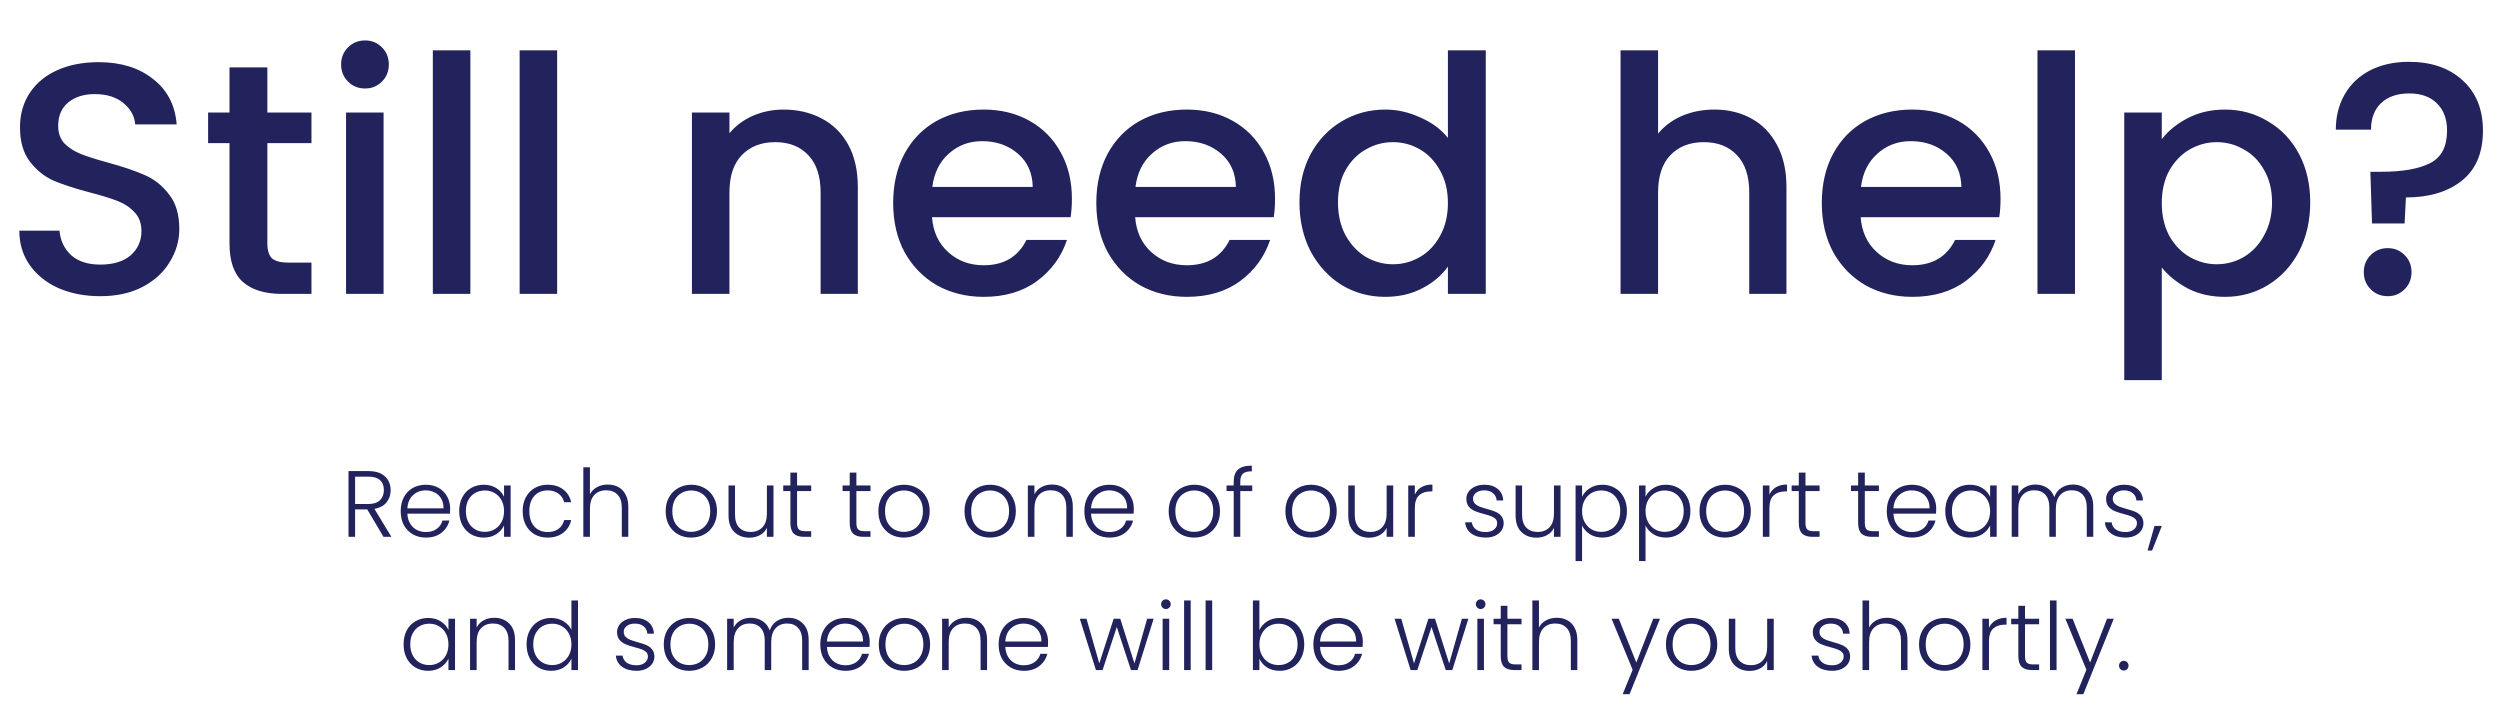 <svg width="638" height="180" viewBox="0 0 638 180" fill="none" xmlns="http://www.w3.org/2000/svg">
<path d="M25.599 75.588C21.678 75.588 18.151 74.916 15.014 73.572C11.879 72.172 9.415 70.212 7.622 67.692C5.83 65.172 4.934 62.232 4.934 58.872H15.182C15.406 61.392 16.387 63.464 18.122 65.088C19.915 66.712 22.407 67.524 25.599 67.524C28.902 67.524 31.479 66.74 33.327 65.172C35.175 63.548 36.099 61.476 36.099 58.956C36.099 56.996 35.511 55.4 34.334 54.168C33.215 52.936 31.787 51.984 30.05 51.312C28.37 50.64 26.018 49.912 22.994 49.128C19.186 48.12 16.078 47.112 13.671 46.104C11.319 45.04 9.303 43.416 7.622 41.232C5.942 39.048 5.103 36.136 5.103 32.496C5.103 29.136 5.942 26.196 7.622 23.676C9.303 21.156 11.655 19.224 14.678 17.88C17.703 16.536 21.203 15.864 25.178 15.864C30.834 15.864 35.455 17.292 39.038 20.148C42.678 22.948 44.694 26.812 45.087 31.74H34.502C34.334 29.612 33.327 27.792 31.479 26.28C29.631 24.768 27.195 24.012 24.171 24.012C21.427 24.012 19.186 24.712 17.451 26.112C15.714 27.512 14.847 29.528 14.847 32.16C14.847 33.952 15.379 35.436 16.442 36.612C17.562 37.732 18.962 38.628 20.642 39.3C22.323 39.972 24.619 40.7 27.53 41.484C31.395 42.548 34.531 43.612 36.938 44.676C39.403 45.74 41.474 47.392 43.154 49.632C44.891 51.816 45.758 54.756 45.758 58.452C45.758 61.42 44.947 64.22 43.322 66.852C41.755 69.484 39.431 71.612 36.35 73.236C33.327 74.804 29.742 75.588 25.599 75.588ZM68.23 36.528V62.148C68.23 63.884 68.622 65.144 69.406 65.928C70.246 66.656 71.646 67.02 73.606 67.02H79.486V75H71.926C67.614 75 64.31 73.992 62.014 71.976C59.718 69.96 58.57 66.684 58.57 62.148V36.528H53.11V28.716H58.57V17.208H68.23V28.716H79.486V36.528H68.23ZM93.184 22.584C91.448 22.584 89.992 21.996 88.816 20.82C87.64 19.644 87.052 18.188 87.052 16.452C87.052 14.716 87.64 13.26 88.816 12.084C89.992 10.908 91.448 10.32 93.184 10.32C94.864 10.32 96.292 10.908 97.468 12.084C98.644 13.26 99.232 14.716 99.232 16.452C99.232 18.188 98.644 19.644 97.468 20.82C96.292 21.996 94.864 22.584 93.184 22.584ZM97.888 28.716V75H88.312V28.716H97.888ZM120.036 12.84V75H110.46V12.84H120.036ZM142.185 12.84V75H132.609V12.84H142.185ZM199.929 27.96C203.569 27.96 206.817 28.716 209.673 30.228C212.585 31.74 214.853 33.98 216.477 36.948C218.101 39.916 218.913 43.5 218.913 47.7V75H209.421V49.128C209.421 44.984 208.385 41.82 206.313 39.636C204.241 37.396 201.413 36.276 197.829 36.276C194.245 36.276 191.389 37.396 189.261 39.636C187.189 41.82 186.153 44.984 186.153 49.128V75H176.577V28.716H186.153V34.008C187.721 32.104 189.709 30.62 192.117 29.556C194.581 28.492 197.185 27.96 199.929 27.96ZM273.548 50.724C273.548 52.46 273.436 54.028 273.212 55.428H237.848C238.128 59.124 239.5 62.092 241.964 64.332C244.428 66.572 247.452 67.692 251.036 67.692C256.188 67.692 259.828 65.536 261.956 61.224H272.288C270.888 65.48 268.34 68.98 264.644 71.724C261.004 74.412 256.468 75.756 251.036 75.756C246.612 75.756 242.636 74.776 239.108 72.816C235.636 70.8 232.892 68 230.876 64.416C228.916 60.776 227.936 56.576 227.936 51.816C227.936 47.056 228.888 42.884 230.792 39.3C232.752 35.66 235.468 32.86 238.94 30.9C242.468 28.94 246.5 27.96 251.036 27.96C255.404 27.96 259.296 28.912 262.712 30.816C266.128 32.72 268.788 35.408 270.692 38.88C272.596 42.296 273.548 46.244 273.548 50.724ZM263.552 47.7C263.496 44.172 262.236 41.344 259.772 39.216C257.308 37.088 254.256 36.024 250.616 36.024C247.312 36.024 244.484 37.088 242.132 39.216C239.78 41.288 238.38 44.116 237.932 47.7H263.552ZM325.392 50.724C325.392 52.46 325.28 54.028 325.056 55.428H289.692C289.972 59.124 291.344 62.092 293.808 64.332C296.272 66.572 299.296 67.692 302.88 67.692C308.032 67.692 311.672 65.536 313.8 61.224H324.132C322.732 65.48 320.184 68.98 316.488 71.724C312.848 74.412 308.312 75.756 302.88 75.756C298.456 75.756 294.48 74.776 290.952 72.816C287.48 70.8 284.736 68 282.72 64.416C280.76 60.776 279.78 56.576 279.78 51.816C279.78 47.056 280.732 42.884 282.636 39.3C284.596 35.66 287.312 32.86 290.784 30.9C294.312 28.94 298.344 27.96 302.88 27.96C307.248 27.96 311.14 28.912 314.556 30.816C317.972 32.72 320.632 35.408 322.536 38.88C324.44 42.296 325.392 46.244 325.392 50.724ZM315.396 47.7C315.34 44.172 314.08 41.344 311.616 39.216C309.152 37.088 306.1 36.024 302.46 36.024C299.156 36.024 296.328 37.088 293.976 39.216C291.624 41.288 290.224 44.116 289.776 47.7H315.396ZM331.624 51.648C331.624 47 332.576 42.884 334.48 39.3C336.44 35.716 339.072 32.944 342.376 30.984C345.736 28.968 349.46 27.96 353.548 27.96C356.572 27.96 359.54 28.632 362.452 29.976C365.42 31.264 367.772 33 369.508 35.184V12.84H379.168V75H369.508V68.028C367.94 70.268 365.756 72.116 362.956 73.572C360.212 75.028 357.048 75.756 353.464 75.756C349.432 75.756 345.736 74.748 342.376 72.732C339.072 70.66 336.44 67.804 334.48 64.164C332.576 60.468 331.624 56.296 331.624 51.648ZM369.508 51.816C369.508 48.624 368.836 45.852 367.492 43.5C366.204 41.148 364.496 39.356 362.368 38.124C360.24 36.892 357.944 36.276 355.48 36.276C353.016 36.276 350.72 36.892 348.592 38.124C346.464 39.3 344.728 41.064 343.384 43.416C342.096 45.712 341.452 48.456 341.452 51.648C341.452 54.84 342.096 57.64 343.384 60.048C344.728 62.456 346.464 64.304 348.592 65.592C350.776 66.824 353.072 67.44 355.48 67.44C357.944 67.44 360.24 66.824 362.368 65.592C364.496 64.36 366.204 62.568 367.492 60.216C368.836 57.808 369.508 55.008 369.508 51.816ZM437.506 27.96C441.034 27.96 444.17 28.716 446.914 30.228C449.714 31.74 451.898 33.98 453.466 36.948C455.09 39.916 455.902 43.5 455.902 47.7V75H446.41V49.128C446.41 44.984 445.374 41.82 443.302 39.636C441.23 37.396 438.402 36.276 434.818 36.276C431.234 36.276 428.378 37.396 426.25 39.636C424.178 41.82 423.142 44.984 423.142 49.128V75H413.566V12.84H423.142V34.092C424.766 32.132 426.81 30.62 429.274 29.556C431.794 28.492 434.538 27.96 437.506 27.96ZM510.536 50.724C510.536 52.46 510.424 54.028 510.2 55.428H474.836C475.116 59.124 476.488 62.092 478.952 64.332C481.416 66.572 484.44 67.692 488.024 67.692C493.176 67.692 496.816 65.536 498.944 61.224H509.276C507.876 65.48 505.328 68.98 501.632 71.724C497.992 74.412 493.456 75.756 488.024 75.756C483.6 75.756 479.624 74.776 476.096 72.816C472.624 70.8 469.88 68 467.864 64.416C465.904 60.776 464.924 56.576 464.924 51.816C464.924 47.056 465.876 42.884 467.78 39.3C469.74 35.66 472.456 32.86 475.928 30.9C479.456 28.94 483.488 27.96 488.024 27.96C492.392 27.96 496.284 28.912 499.7 30.816C503.116 32.72 505.776 35.408 507.68 38.88C509.584 42.296 510.536 46.244 510.536 50.724ZM500.54 47.7C500.484 44.172 499.224 41.344 496.76 39.216C494.296 37.088 491.244 36.024 487.604 36.024C484.3 36.024 481.472 37.088 479.12 39.216C476.768 41.288 475.368 44.116 474.92 47.7H500.54ZM529.536 12.84V75H519.96V12.84H529.536ZM551.685 35.52C553.309 33.392 555.521 31.6 558.321 30.144C561.121 28.688 564.285 27.96 567.813 27.96C571.845 27.96 575.513 28.968 578.817 30.984C582.177 32.944 584.809 35.716 586.713 39.3C588.617 42.884 589.569 47 589.569 51.648C589.569 56.296 588.617 60.468 586.713 64.164C584.809 67.804 582.177 70.66 578.817 72.732C575.513 74.748 571.845 75.756 567.813 75.756C564.285 75.756 561.149 75.056 558.405 73.656C555.661 72.2 553.421 70.408 551.685 68.28V97.008H542.109V28.716H551.685V35.52ZM579.825 51.648C579.825 48.456 579.153 45.712 577.809 43.416C576.521 41.064 574.785 39.3 572.601 38.124C570.473 36.892 568.177 36.276 565.713 36.276C563.305 36.276 561.009 36.892 558.825 38.124C556.697 39.356 554.961 41.148 553.617 43.5C552.329 45.852 551.685 48.624 551.685 51.816C551.685 55.008 552.329 57.808 553.617 60.216C554.961 62.568 556.697 64.36 558.825 65.592C561.009 66.824 563.305 67.44 565.713 67.44C568.177 67.44 570.473 66.824 572.601 65.592C574.785 64.304 576.521 62.456 577.809 60.048C579.153 57.64 579.825 54.84 579.825 51.648ZM614.746 15.78C620.458 15.78 625.022 17.348 628.438 20.484C631.91 23.62 633.646 27.904 633.646 33.336C633.646 38.992 631.854 43.248 628.27 46.104C624.686 48.96 619.926 50.388 613.99 50.388L613.654 57.024H605.338L604.918 43.836H607.69C613.122 43.836 617.266 43.108 620.122 41.652C623.034 40.196 624.49 37.424 624.49 33.336C624.49 30.368 623.622 28.044 621.886 26.364C620.206 24.684 617.854 23.844 614.83 23.844C611.806 23.844 609.426 24.656 607.69 26.28C605.954 27.904 605.086 30.172 605.086 33.084H596.098C596.098 29.724 596.854 26.728 598.366 24.096C599.878 21.464 602.034 19.42 604.834 17.964C607.69 16.508 610.994 15.78 614.746 15.78ZM609.37 75.588C607.634 75.588 606.178 75 605.002 73.824C603.826 72.648 603.238 71.192 603.238 69.456C603.238 67.72 603.826 66.264 605.002 65.088C606.178 63.912 607.634 63.324 609.37 63.324C611.05 63.324 612.478 63.912 613.654 65.088C614.83 66.264 615.418 67.72 615.418 69.456C615.418 71.192 614.83 72.648 613.654 73.824C612.478 75 611.05 75.588 609.37 75.588Z" fill="#22225C"/>
<path d="M97.868 137L93.716 129.992H90.62V137H88.939V120.224H93.98C95.852 120.224 97.267 120.672 98.228 121.568C99.204 122.464 99.692 123.64 99.692 125.096C99.692 126.312 99.34 127.352 98.635 128.216C97.948 129.064 96.924 129.616 95.564 129.872L99.883 137H97.868ZM90.62 128.624H94.004C95.316 128.624 96.299 128.304 96.956 127.664C97.627 127.024 97.963 126.168 97.963 125.096C97.963 123.992 97.644 123.144 97.004 122.552C96.364 121.944 95.356 121.64 93.98 121.64H90.62V128.624ZM114.881 129.776C114.881 130.352 114.865 130.792 114.833 131.096H103.961C104.009 132.088 104.249 132.936 104.681 133.64C105.113 134.344 105.681 134.88 106.385 135.248C107.089 135.6 107.857 135.776 108.689 135.776C109.777 135.776 110.689 135.512 111.425 134.984C112.177 134.456 112.673 133.744 112.913 132.848H114.689C114.369 134.128 113.681 135.176 112.625 135.992C111.585 136.792 110.273 137.192 108.689 137.192C107.457 137.192 106.353 136.92 105.377 136.376C104.401 135.816 103.633 135.032 103.073 134.024C102.529 133 102.257 131.808 102.257 130.448C102.257 129.088 102.529 127.896 103.073 126.872C103.617 125.848 104.377 125.064 105.353 124.52C106.329 123.976 107.441 123.704 108.689 123.704C109.937 123.704 111.025 123.976 111.953 124.52C112.897 125.064 113.617 125.8 114.113 126.728C114.625 127.64 114.881 128.656 114.881 129.776ZM113.177 129.728C113.193 128.752 112.993 127.92 112.577 127.232C112.177 126.544 111.625 126.024 110.921 125.672C110.217 125.32 109.449 125.144 108.617 125.144C107.369 125.144 106.305 125.544 105.425 126.344C104.545 127.144 104.057 128.272 103.961 129.728H113.177ZM117.187 130.424C117.187 129.08 117.451 127.904 117.979 126.896C118.523 125.872 119.267 125.088 120.211 124.544C121.171 123.984 122.251 123.704 123.451 123.704C124.699 123.704 125.771 123.992 126.667 124.568C127.579 125.144 128.235 125.88 128.635 126.776V123.896H130.315V137H128.635V134.096C128.219 134.992 127.555 135.736 126.643 136.328C125.747 136.904 124.675 137.192 123.427 137.192C122.243 137.192 121.171 136.912 120.211 136.352C119.267 135.792 118.523 135 117.979 133.976C117.451 132.952 117.187 131.768 117.187 130.424ZM128.635 130.448C128.635 129.392 128.419 128.464 127.987 127.664C127.555 126.864 126.963 126.248 126.211 125.816C125.475 125.384 124.659 125.168 123.763 125.168C122.835 125.168 122.003 125.376 121.267 125.792C120.531 126.208 119.947 126.816 119.515 127.616C119.099 128.4 118.891 129.336 118.891 130.424C118.891 131.496 119.099 132.44 119.515 133.256C119.947 134.056 120.531 134.672 121.267 135.104C122.003 135.52 122.835 135.728 123.763 135.728C124.659 135.728 125.475 135.512 126.211 135.08C126.963 134.648 127.555 134.032 127.987 133.232C128.419 132.432 128.635 131.504 128.635 130.448ZM133.382 130.448C133.382 129.088 133.654 127.904 134.198 126.896C134.742 125.872 135.494 125.088 136.454 124.544C137.414 123.984 138.51 123.704 139.742 123.704C141.358 123.704 142.686 124.104 143.726 124.904C144.782 125.704 145.462 126.792 145.766 128.168H143.966C143.742 127.224 143.254 126.488 142.502 125.96C141.766 125.416 140.846 125.144 139.742 125.144C138.862 125.144 138.07 125.344 137.366 125.744C136.662 126.144 136.102 126.744 135.686 127.544C135.286 128.328 135.086 129.296 135.086 130.448C135.086 131.6 135.286 132.576 135.686 133.376C136.102 134.176 136.662 134.776 137.366 135.176C138.07 135.576 138.862 135.776 139.742 135.776C140.846 135.776 141.766 135.512 142.502 134.984C143.254 134.44 143.742 133.688 143.966 132.728H145.766C145.462 134.072 144.782 135.152 143.726 135.968C142.67 136.784 141.342 137.192 139.742 137.192C138.51 137.192 137.414 136.92 136.454 136.376C135.494 135.816 134.742 135.032 134.198 134.024C133.654 133 133.382 131.808 133.382 130.448ZM155.109 123.656C156.101 123.656 156.989 123.864 157.773 124.28C158.573 124.696 159.197 125.336 159.645 126.2C160.109 127.048 160.341 128.088 160.341 129.32V137H158.685V129.512C158.685 128.088 158.325 127 157.605 126.248C156.901 125.496 155.933 125.12 154.701 125.12C153.437 125.12 152.429 125.52 151.677 126.32C150.925 127.12 150.549 128.296 150.549 129.848V137H148.869V119.24H150.549V126.128C150.965 125.344 151.573 124.736 152.373 124.304C153.189 123.872 154.101 123.656 155.109 123.656ZM176.379 137.192C175.147 137.192 174.035 136.92 173.043 136.376C172.067 135.816 171.291 135.032 170.715 134.024C170.155 133 169.875 131.808 169.875 130.448C169.875 129.088 170.163 127.904 170.739 126.896C171.315 125.872 172.099 125.088 173.091 124.544C174.083 123.984 175.195 123.704 176.427 123.704C177.659 123.704 178.771 123.984 179.763 124.544C180.771 125.088 181.555 125.872 182.115 126.896C182.691 127.904 182.979 129.088 182.979 130.448C182.979 131.792 182.691 132.976 182.115 134C181.539 135.024 180.747 135.816 179.739 136.376C178.731 136.92 177.611 137.192 176.379 137.192ZM176.379 135.728C177.243 135.728 178.043 135.536 178.779 135.152C179.515 134.752 180.107 134.16 180.555 133.376C181.019 132.576 181.251 131.6 181.251 130.448C181.251 129.296 181.027 128.328 180.579 127.544C180.131 126.744 179.539 126.152 178.803 125.768C178.067 125.368 177.267 125.168 176.403 125.168C175.539 125.168 174.739 125.368 174.003 125.768C173.267 126.152 172.675 126.744 172.227 127.544C171.795 128.328 171.579 129.296 171.579 130.448C171.579 131.6 171.795 132.576 172.227 133.376C172.675 134.16 173.259 134.752 173.979 135.152C174.715 135.536 175.515 135.728 176.379 135.728ZM197.393 123.896V137H195.713V134.696C195.329 135.512 194.737 136.136 193.937 136.568C193.137 137 192.241 137.216 191.249 137.216C189.681 137.216 188.401 136.736 187.409 135.776C186.417 134.8 185.921 133.392 185.921 131.552V123.896H187.577V131.36C187.577 132.784 187.929 133.872 188.633 134.624C189.353 135.376 190.329 135.752 191.561 135.752C192.825 135.752 193.833 135.352 194.585 134.552C195.337 133.752 195.713 132.576 195.713 131.024V123.896H197.393ZM203.413 125.312V133.448C203.413 134.248 203.565 134.8 203.869 135.104C204.173 135.408 204.709 135.56 205.477 135.56H207.013V137H205.213C204.029 137 203.149 136.728 202.573 136.184C201.997 135.624 201.709 134.712 201.709 133.448V125.312H199.885V123.896H201.709V120.608H203.413V123.896H207.013V125.312H203.413ZM218.553 125.312V133.448C218.553 134.248 218.705 134.8 219.009 135.104C219.313 135.408 219.849 135.56 220.617 135.56H222.153V137H220.353C219.169 137 218.289 136.728 217.713 136.184C217.137 135.624 216.849 134.712 216.849 133.448V125.312H215.025V123.896H216.849V120.608H218.553V123.896H222.153V125.312H218.553ZM230.66 137.192C229.428 137.192 228.316 136.92 227.324 136.376C226.348 135.816 225.572 135.032 224.996 134.024C224.436 133 224.156 131.808 224.156 130.448C224.156 129.088 224.444 127.904 225.02 126.896C225.596 125.872 226.38 125.088 227.372 124.544C228.364 123.984 229.476 123.704 230.708 123.704C231.94 123.704 233.052 123.984 234.044 124.544C235.052 125.088 235.836 125.872 236.396 126.896C236.972 127.904 237.26 129.088 237.26 130.448C237.26 131.792 236.972 132.976 236.396 134C235.82 135.024 235.028 135.816 234.02 136.376C233.012 136.92 231.892 137.192 230.66 137.192ZM230.66 135.728C231.524 135.728 232.324 135.536 233.06 135.152C233.796 134.752 234.388 134.16 234.836 133.376C235.3 132.576 235.532 131.6 235.532 130.448C235.532 129.296 235.308 128.328 234.86 127.544C234.412 126.744 233.82 126.152 233.084 125.768C232.348 125.368 231.548 125.168 230.684 125.168C229.82 125.168 229.02 125.368 228.284 125.768C227.548 126.152 226.956 126.744 226.508 127.544C226.076 128.328 225.86 129.296 225.86 130.448C225.86 131.6 226.076 132.576 226.508 133.376C226.956 134.16 227.54 134.752 228.26 135.152C228.996 135.536 229.796 135.728 230.66 135.728ZM252.644 137.192C251.412 137.192 250.3 136.92 249.308 136.376C248.332 135.816 247.556 135.032 246.98 134.024C246.42 133 246.14 131.808 246.14 130.448C246.14 129.088 246.428 127.904 247.004 126.896C247.58 125.872 248.364 125.088 249.356 124.544C250.348 123.984 251.46 123.704 252.692 123.704C253.924 123.704 255.036 123.984 256.028 124.544C257.036 125.088 257.82 125.872 258.38 126.896C258.956 127.904 259.244 129.088 259.244 130.448C259.244 131.792 258.956 132.976 258.38 134C257.804 135.024 257.012 135.816 256.004 136.376C254.996 136.92 253.876 137.192 252.644 137.192ZM252.644 135.728C253.508 135.728 254.308 135.536 255.044 135.152C255.78 134.752 256.372 134.16 256.82 133.376C257.284 132.576 257.516 131.6 257.516 130.448C257.516 129.296 257.292 128.328 256.844 127.544C256.396 126.744 255.804 126.152 255.068 125.768C254.332 125.368 253.532 125.168 252.668 125.168C251.804 125.168 251.004 125.368 250.268 125.768C249.532 126.152 248.94 126.744 248.492 127.544C248.06 128.328 247.844 129.296 247.844 130.448C247.844 131.6 248.06 132.576 248.492 133.376C248.94 134.16 249.524 134.752 250.244 135.152C250.98 135.536 251.78 135.728 252.644 135.728ZM268.451 123.656C270.019 123.656 271.299 124.144 272.291 125.12C273.283 126.08 273.779 127.48 273.779 129.32V137H272.123V129.512C272.123 128.088 271.763 127 271.043 126.248C270.339 125.496 269.371 125.12 268.139 125.12C266.875 125.12 265.867 125.52 265.115 126.32C264.363 127.12 263.987 128.296 263.987 129.848V137H262.307V123.896H263.987V126.128C264.403 125.328 265.003 124.72 265.787 124.304C266.571 123.872 267.459 123.656 268.451 123.656ZM289.35 129.776C289.35 130.352 289.334 130.792 289.302 131.096H278.43C278.478 132.088 278.718 132.936 279.15 133.64C279.582 134.344 280.15 134.88 280.854 135.248C281.558 135.6 282.326 135.776 283.158 135.776C284.246 135.776 285.158 135.512 285.894 134.984C286.646 134.456 287.142 133.744 287.382 132.848H289.158C288.838 134.128 288.15 135.176 287.094 135.992C286.054 136.792 284.742 137.192 283.158 137.192C281.926 137.192 280.822 136.92 279.846 136.376C278.87 135.816 278.102 135.032 277.542 134.024C276.998 133 276.726 131.808 276.726 130.448C276.726 129.088 276.998 127.896 277.542 126.872C278.086 125.848 278.846 125.064 279.822 124.52C280.798 123.976 281.91 123.704 283.158 123.704C284.406 123.704 285.494 123.976 286.422 124.52C287.366 125.064 288.086 125.8 288.582 126.728C289.094 127.64 289.35 128.656 289.35 129.776ZM287.646 129.728C287.662 128.752 287.462 127.92 287.046 127.232C286.646 126.544 286.094 126.024 285.39 125.672C284.686 125.32 283.918 125.144 283.086 125.144C281.838 125.144 280.774 125.544 279.894 126.344C279.014 127.144 278.526 128.272 278.43 129.728H287.646ZM304.746 137.192C303.514 137.192 302.402 136.92 301.41 136.376C300.434 135.816 299.658 135.032 299.082 134.024C298.522 133 298.242 131.808 298.242 130.448C298.242 129.088 298.53 127.904 299.106 126.896C299.682 125.872 300.466 125.088 301.458 124.544C302.45 123.984 303.562 123.704 304.794 123.704C306.026 123.704 307.138 123.984 308.13 124.544C309.138 125.088 309.922 125.872 310.482 126.896C311.058 127.904 311.346 129.088 311.346 130.448C311.346 131.792 311.058 132.976 310.482 134C309.906 135.024 309.114 135.816 308.106 136.376C307.098 136.92 305.978 137.192 304.746 137.192ZM304.746 135.728C305.61 135.728 306.41 135.536 307.146 135.152C307.882 134.752 308.474 134.16 308.922 133.376C309.386 132.576 309.618 131.6 309.618 130.448C309.618 129.296 309.394 128.328 308.946 127.544C308.498 126.744 307.906 126.152 307.17 125.768C306.434 125.368 305.634 125.168 304.77 125.168C303.906 125.168 303.106 125.368 302.37 125.768C301.634 126.152 301.042 126.744 300.594 127.544C300.162 128.328 299.946 129.296 299.946 130.448C299.946 131.6 300.162 132.576 300.594 133.376C301.042 134.16 301.626 134.752 302.346 135.152C303.082 135.536 303.882 135.728 304.746 135.728ZM319.568 125.312H316.52V137H314.84V125.312H313.016V123.896H314.84V122.984C314.84 121.56 315.2 120.512 315.92 119.84C316.656 119.168 317.84 118.832 319.472 118.832V120.272C318.384 120.272 317.616 120.48 317.168 120.896C316.736 121.312 316.52 122.008 316.52 122.984V123.896H319.568V125.312ZM334.535 137.192C333.303 137.192 332.191 136.92 331.199 136.376C330.223 135.816 329.447 135.032 328.871 134.024C328.311 133 328.031 131.808 328.031 130.448C328.031 129.088 328.319 127.904 328.895 126.896C329.471 125.872 330.255 125.088 331.247 124.544C332.239 123.984 333.351 123.704 334.583 123.704C335.815 123.704 336.927 123.984 337.919 124.544C338.927 125.088 339.711 125.872 340.271 126.896C340.847 127.904 341.135 129.088 341.135 130.448C341.135 131.792 340.847 132.976 340.271 134C339.695 135.024 338.903 135.816 337.895 136.376C336.887 136.92 335.767 137.192 334.535 137.192ZM334.535 135.728C335.399 135.728 336.199 135.536 336.935 135.152C337.671 134.752 338.263 134.16 338.711 133.376C339.175 132.576 339.407 131.6 339.407 130.448C339.407 129.296 339.183 128.328 338.735 127.544C338.287 126.744 337.695 126.152 336.959 125.768C336.223 125.368 335.423 125.168 334.559 125.168C333.695 125.168 332.895 125.368 332.159 125.768C331.423 126.152 330.831 126.744 330.383 127.544C329.951 128.328 329.735 129.296 329.735 130.448C329.735 131.6 329.951 132.576 330.383 133.376C330.831 134.16 331.415 134.752 332.135 135.152C332.871 135.536 333.671 135.728 334.535 135.728ZM355.549 123.896V137H353.869V134.696C353.485 135.512 352.893 136.136 352.093 136.568C351.293 137 350.397 137.216 349.405 137.216C347.837 137.216 346.557 136.736 345.565 135.776C344.573 134.8 344.077 133.392 344.077 131.552V123.896H345.733V131.36C345.733 132.784 346.085 133.872 346.789 134.624C347.509 135.376 348.485 135.752 349.717 135.752C350.981 135.752 351.989 135.352 352.741 134.552C353.493 133.752 353.869 132.576 353.869 131.024V123.896H355.549ZM361.065 126.224C361.433 125.408 361.993 124.776 362.745 124.328C363.513 123.88 364.449 123.656 365.553 123.656V125.408H365.097C363.881 125.408 362.905 125.736 362.169 126.392C361.433 127.048 361.065 128.144 361.065 129.68V137H359.385V123.896H361.065V126.224ZM379.178 137.192C377.674 137.192 376.442 136.848 375.482 136.16C374.538 135.456 374.01 134.504 373.898 133.304H375.626C375.706 134.04 376.05 134.64 376.658 135.104C377.282 135.552 378.114 135.776 379.154 135.776C380.066 135.776 380.778 135.56 381.29 135.128C381.818 134.696 382.082 134.16 382.082 133.52C382.082 133.072 381.938 132.704 381.65 132.416C381.362 132.128 380.994 131.904 380.546 131.744C380.114 131.568 379.522 131.384 378.77 131.192C377.794 130.936 377.002 130.68 376.394 130.424C375.786 130.168 375.266 129.792 374.834 129.296C374.418 128.784 374.21 128.104 374.21 127.256C374.21 126.616 374.402 126.024 374.786 125.48C375.17 124.936 375.714 124.504 376.418 124.184C377.122 123.864 377.922 123.704 378.818 123.704C380.226 123.704 381.362 124.064 382.226 124.784C383.09 125.488 383.554 126.464 383.618 127.712H381.938C381.89 126.944 381.586 126.328 381.026 125.864C380.482 125.384 379.73 125.144 378.77 125.144C377.922 125.144 377.234 125.344 376.706 125.744C376.178 126.144 375.914 126.64 375.914 127.232C375.914 127.744 376.066 128.168 376.37 128.504C376.69 128.824 377.082 129.08 377.546 129.272C378.01 129.448 378.634 129.648 379.418 129.872C380.362 130.128 381.114 130.376 381.674 130.616C382.234 130.856 382.714 131.208 383.114 131.672C383.514 132.136 383.722 132.752 383.738 133.52C383.738 134.224 383.546 134.856 383.162 135.416C382.778 135.96 382.242 136.392 381.554 136.712C380.866 137.032 380.074 137.192 379.178 137.192ZM398.252 123.896V137H396.572V134.696C396.188 135.512 395.596 136.136 394.796 136.568C393.996 137 393.1 137.216 392.108 137.216C390.54 137.216 389.26 136.736 388.268 135.776C387.276 134.8 386.78 133.392 386.78 131.552V123.896H388.436V131.36C388.436 132.784 388.788 133.872 389.492 134.624C390.212 135.376 391.188 135.752 392.42 135.752C393.684 135.752 394.692 135.352 395.444 134.552C396.196 133.752 396.572 132.576 396.572 131.024V123.896H398.252ZM403.744 126.776C404.16 125.896 404.816 125.168 405.712 124.592C406.624 124 407.704 123.704 408.952 123.704C410.136 123.704 411.2 123.984 412.144 124.544C413.104 125.088 413.848 125.872 414.376 126.896C414.92 127.904 415.192 129.08 415.192 130.424C415.192 131.768 414.92 132.952 414.376 133.976C413.848 135 413.104 135.792 412.144 136.352C411.2 136.912 410.136 137.192 408.952 137.192C407.72 137.192 406.648 136.904 405.736 136.328C404.824 135.736 404.16 135 403.744 134.12V143.192H402.088V123.896H403.744V126.776ZM413.488 130.424C413.488 129.336 413.272 128.4 412.84 127.616C412.424 126.816 411.848 126.208 411.112 125.792C410.376 125.376 409.544 125.168 408.616 125.168C407.72 125.168 406.896 125.384 406.144 125.816C405.408 126.248 404.824 126.864 404.392 127.664C403.96 128.464 403.744 129.392 403.744 130.448C403.744 131.504 403.96 132.432 404.392 133.232C404.824 134.032 405.408 134.648 406.144 135.08C406.896 135.512 407.72 135.728 408.616 135.728C409.544 135.728 410.376 135.52 411.112 135.104C411.848 134.672 412.424 134.056 412.84 133.256C413.272 132.44 413.488 131.496 413.488 130.424ZM419.939 126.776C420.355 125.896 421.011 125.168 421.907 124.592C422.819 124 423.899 123.704 425.147 123.704C426.331 123.704 427.395 123.984 428.339 124.544C429.299 125.088 430.043 125.872 430.571 126.896C431.115 127.904 431.387 129.08 431.387 130.424C431.387 131.768 431.115 132.952 430.571 133.976C430.043 135 429.299 135.792 428.339 136.352C427.395 136.912 426.331 137.192 425.147 137.192C423.915 137.192 422.843 136.904 421.931 136.328C421.019 135.736 420.355 135 419.939 134.12V143.192H418.283V123.896H419.939V126.776ZM429.683 130.424C429.683 129.336 429.467 128.4 429.035 127.616C428.619 126.816 428.043 126.208 427.307 125.792C426.571 125.376 425.739 125.168 424.811 125.168C423.915 125.168 423.091 125.384 422.339 125.816C421.603 126.248 421.019 126.864 420.587 127.664C420.155 128.464 419.939 129.392 419.939 130.448C419.939 131.504 420.155 132.432 420.587 133.232C421.019 134.032 421.603 134.648 422.339 135.08C423.091 135.512 423.915 135.728 424.811 135.728C425.739 135.728 426.571 135.52 427.307 135.104C428.043 134.672 428.619 134.056 429.035 133.256C429.467 132.44 429.683 131.496 429.683 130.424ZM440.215 137.192C438.983 137.192 437.871 136.92 436.879 136.376C435.903 135.816 435.127 135.032 434.551 134.024C433.991 133 433.711 131.808 433.711 130.448C433.711 129.088 433.999 127.904 434.575 126.896C435.151 125.872 435.935 125.088 436.927 124.544C437.919 123.984 439.031 123.704 440.263 123.704C441.495 123.704 442.607 123.984 443.599 124.544C444.607 125.088 445.391 125.872 445.951 126.896C446.527 127.904 446.815 129.088 446.815 130.448C446.815 131.792 446.527 132.976 445.951 134C445.375 135.024 444.583 135.816 443.575 136.376C442.567 136.92 441.447 137.192 440.215 137.192ZM440.215 135.728C441.079 135.728 441.879 135.536 442.615 135.152C443.351 134.752 443.943 134.16 444.391 133.376C444.855 132.576 445.087 131.6 445.087 130.448C445.087 129.296 444.863 128.328 444.415 127.544C443.967 126.744 443.375 126.152 442.639 125.768C441.903 125.368 441.103 125.168 440.239 125.168C439.375 125.168 438.575 125.368 437.839 125.768C437.103 126.152 436.511 126.744 436.063 127.544C435.631 128.328 435.415 129.296 435.415 130.448C435.415 131.6 435.631 132.576 436.063 133.376C436.511 134.16 437.095 134.752 437.815 135.152C438.551 135.536 439.351 135.728 440.215 135.728ZM451.557 126.224C451.925 125.408 452.485 124.776 453.237 124.328C454.005 123.88 454.941 123.656 456.045 123.656V125.408H455.589C454.373 125.408 453.397 125.736 452.661 126.392C451.925 127.048 451.557 128.144 451.557 129.68V137H449.877V123.896H451.557V126.224ZM460.756 125.312V133.448C460.756 134.248 460.908 134.8 461.212 135.104C461.516 135.408 462.052 135.56 462.82 135.56H464.356V137H462.556C461.372 137 460.492 136.728 459.916 136.184C459.34 135.624 459.052 134.712 459.052 133.448V125.312H457.228V123.896H459.052V120.608H460.756V123.896H464.356V125.312H460.756ZM475.897 125.312V133.448C475.897 134.248 476.049 134.8 476.353 135.104C476.657 135.408 477.193 135.56 477.961 135.56H479.497V137H477.697C476.513 137 475.633 136.728 475.057 136.184C474.481 135.624 474.193 134.712 474.193 133.448V125.312H472.369V123.896H474.193V120.608H475.897V123.896H479.497V125.312H475.897ZM494.124 129.776C494.124 130.352 494.108 130.792 494.076 131.096H483.204C483.252 132.088 483.492 132.936 483.924 133.64C484.356 134.344 484.924 134.88 485.628 135.248C486.332 135.6 487.1 135.776 487.932 135.776C489.02 135.776 489.932 135.512 490.668 134.984C491.42 134.456 491.916 133.744 492.156 132.848H493.932C493.612 134.128 492.924 135.176 491.868 135.992C490.828 136.792 489.516 137.192 487.932 137.192C486.7 137.192 485.596 136.92 484.62 136.376C483.644 135.816 482.876 135.032 482.316 134.024C481.772 133 481.5 131.808 481.5 130.448C481.5 129.088 481.772 127.896 482.316 126.872C482.86 125.848 483.62 125.064 484.596 124.52C485.572 123.976 486.684 123.704 487.932 123.704C489.18 123.704 490.268 123.976 491.196 124.52C492.14 125.064 492.86 125.8 493.356 126.728C493.868 127.64 494.124 128.656 494.124 129.776ZM492.42 129.728C492.436 128.752 492.236 127.92 491.82 127.232C491.42 126.544 490.868 126.024 490.164 125.672C489.46 125.32 488.692 125.144 487.86 125.144C486.612 125.144 485.548 125.544 484.668 126.344C483.788 127.144 483.3 128.272 483.204 129.728H492.42ZM496.429 130.424C496.429 129.08 496.693 127.904 497.221 126.896C497.765 125.872 498.509 125.088 499.453 124.544C500.413 123.984 501.493 123.704 502.693 123.704C503.941 123.704 505.013 123.992 505.909 124.568C506.821 125.144 507.477 125.88 507.877 126.776V123.896H509.557V137H507.877V134.096C507.461 134.992 506.797 135.736 505.885 136.328C504.989 136.904 503.917 137.192 502.669 137.192C501.485 137.192 500.413 136.912 499.453 136.352C498.509 135.792 497.765 135 497.221 133.976C496.693 132.952 496.429 131.768 496.429 130.424ZM507.877 130.448C507.877 129.392 507.661 128.464 507.229 127.664C506.797 126.864 506.205 126.248 505.453 125.816C504.717 125.384 503.901 125.168 503.005 125.168C502.077 125.168 501.245 125.376 500.509 125.792C499.773 126.208 499.189 126.816 498.757 127.616C498.341 128.4 498.133 129.336 498.133 130.424C498.133 131.496 498.341 132.44 498.757 133.256C499.189 134.056 499.773 134.672 500.509 135.104C501.245 135.52 502.077 135.728 503.005 135.728C503.901 135.728 504.717 135.512 505.453 135.08C506.205 134.648 506.797 134.032 507.229 133.232C507.661 132.432 507.877 131.504 507.877 130.448ZM528.993 123.656C530.529 123.656 531.777 124.144 532.737 125.12C533.713 126.08 534.201 127.48 534.201 129.32V137H532.545V129.512C532.545 128.088 532.201 127 531.513 126.248C530.825 125.496 529.889 125.12 528.705 125.12C527.473 125.12 526.489 125.528 525.753 126.344C525.017 127.16 524.649 128.344 524.649 129.896V137H522.993V129.512C522.993 128.088 522.649 127 521.961 126.248C521.273 125.496 520.329 125.12 519.129 125.12C517.897 125.12 516.913 125.528 516.177 126.344C515.441 127.16 515.073 128.344 515.073 129.896V137H513.393V123.896H515.073V126.152C515.489 125.336 516.081 124.72 516.849 124.304C517.617 123.872 518.473 123.656 519.417 123.656C520.553 123.656 521.545 123.928 522.393 124.472C523.257 125.016 523.881 125.816 524.265 126.872C524.617 125.832 525.217 125.04 526.065 124.496C526.929 123.936 527.905 123.656 528.993 123.656ZM542.444 137.192C540.94 137.192 539.708 136.848 538.748 136.16C537.804 135.456 537.276 134.504 537.164 133.304H538.892C538.972 134.04 539.316 134.64 539.924 135.104C540.548 135.552 541.38 135.776 542.42 135.776C543.332 135.776 544.044 135.56 544.556 135.128C545.084 134.696 545.348 134.16 545.348 133.52C545.348 133.072 545.204 132.704 544.916 132.416C544.628 132.128 544.26 131.904 543.812 131.744C543.38 131.568 542.788 131.384 542.036 131.192C541.06 130.936 540.268 130.68 539.66 130.424C539.052 130.168 538.532 129.792 538.1 129.296C537.684 128.784 537.476 128.104 537.476 127.256C537.476 126.616 537.668 126.024 538.052 125.48C538.436 124.936 538.98 124.504 539.684 124.184C540.388 123.864 541.188 123.704 542.084 123.704C543.492 123.704 544.628 124.064 545.492 124.784C546.356 125.488 546.82 126.464 546.884 127.712H545.204C545.156 126.944 544.852 126.328 544.292 125.864C543.748 125.384 542.996 125.144 542.036 125.144C541.188 125.144 540.5 125.344 539.972 125.744C539.444 126.144 539.18 126.64 539.18 127.232C539.18 127.744 539.332 128.168 539.636 128.504C539.956 128.824 540.348 129.08 540.812 129.272C541.276 129.448 541.9 129.648 542.684 129.872C543.628 130.128 544.38 130.376 544.94 130.616C545.5 130.856 545.98 131.208 546.38 131.672C546.78 132.136 546.988 132.752 547.004 133.52C547.004 134.224 546.812 134.856 546.428 135.416C546.044 135.96 545.508 136.392 544.82 136.712C544.132 137.032 543.34 137.192 542.444 137.192ZM551.702 134.216L549.206 140.504H548.054L549.83 134.216H551.702ZM102.996 164.424C102.996 163.08 103.26 161.904 103.788 160.896C104.332 159.872 105.076 159.088 106.02 158.544C106.98 157.984 108.06 157.704 109.26 157.704C110.508 157.704 111.58 157.992 112.476 158.568C113.388 159.144 114.044 159.88 114.444 160.776V157.896H116.124V171H114.444V168.096C114.028 168.992 113.364 169.736 112.452 170.328C111.556 170.904 110.484 171.192 109.236 171.192C108.052 171.192 106.98 170.912 106.02 170.352C105.076 169.792 104.332 169 103.788 167.976C103.26 166.952 102.996 165.768 102.996 164.424ZM114.444 164.448C114.444 163.392 114.228 162.464 113.796 161.664C113.364 160.864 112.772 160.248 112.02 159.816C111.284 159.384 110.468 159.168 109.572 159.168C108.644 159.168 107.812 159.376 107.076 159.792C106.34 160.208 105.756 160.816 105.324 161.616C104.908 162.4 104.7 163.336 104.7 164.424C104.7 165.496 104.908 166.44 105.324 167.256C105.756 168.056 106.34 168.672 107.076 169.104C107.812 169.52 108.644 169.728 109.572 169.728C110.468 169.728 111.284 169.512 112.02 169.08C112.772 168.648 113.364 168.032 113.796 167.232C114.228 166.432 114.444 165.504 114.444 164.448ZM126.103 157.656C127.671 157.656 128.951 158.144 129.943 159.12C130.935 160.08 131.431 161.48 131.431 163.32V171H129.775V163.512C129.775 162.088 129.415 161 128.695 160.248C127.991 159.496 127.023 159.12 125.791 159.12C124.527 159.12 123.519 159.52 122.767 160.32C122.015 161.12 121.639 162.296 121.639 163.848V171H119.959V157.896H121.639V160.128C122.055 159.328 122.655 158.72 123.439 158.304C124.223 157.872 125.111 157.656 126.103 157.656ZM134.379 164.424C134.379 163.08 134.651 161.904 135.195 160.896C135.739 159.872 136.483 159.088 137.427 158.544C138.387 157.984 139.467 157.704 140.667 157.704C141.819 157.704 142.859 157.984 143.787 158.544C144.715 159.104 145.395 159.832 145.827 160.728V153.24H147.507V171H145.827V168.072C145.427 168.984 144.771 169.736 143.859 170.328C142.947 170.904 141.875 171.192 140.643 171.192C139.443 171.192 138.363 170.912 137.403 170.352C136.459 169.792 135.715 169 135.171 167.976C134.643 166.952 134.379 165.768 134.379 164.424ZM145.827 164.448C145.827 163.392 145.611 162.464 145.179 161.664C144.747 160.864 144.155 160.248 143.403 159.816C142.667 159.384 141.851 159.168 140.955 159.168C140.027 159.168 139.195 159.376 138.459 159.792C137.723 160.208 137.139 160.816 136.707 161.616C136.291 162.4 136.083 163.336 136.083 164.424C136.083 165.496 136.291 166.44 136.707 167.256C137.139 168.056 137.723 168.672 138.459 169.104C139.195 169.52 140.027 169.728 140.955 169.728C141.851 169.728 142.667 169.512 143.403 169.08C144.155 168.648 144.747 168.032 145.179 167.232C145.611 166.432 145.827 165.504 145.827 164.448ZM162.44 171.192C160.936 171.192 159.704 170.848 158.744 170.16C157.8 169.456 157.272 168.504 157.16 167.304H158.888C158.968 168.04 159.312 168.64 159.92 169.104C160.544 169.552 161.376 169.776 162.416 169.776C163.328 169.776 164.04 169.56 164.552 169.128C165.08 168.696 165.344 168.16 165.344 167.52C165.344 167.072 165.2 166.704 164.912 166.416C164.624 166.128 164.256 165.904 163.808 165.744C163.376 165.568 162.784 165.384 162.032 165.192C161.056 164.936 160.264 164.68 159.656 164.424C159.048 164.168 158.528 163.792 158.096 163.296C157.68 162.784 157.472 162.104 157.472 161.256C157.472 160.616 157.664 160.024 158.048 159.48C158.432 158.936 158.976 158.504 159.68 158.184C160.384 157.864 161.184 157.704 162.08 157.704C163.488 157.704 164.624 158.064 165.488 158.784C166.352 159.488 166.816 160.464 166.88 161.712H165.2C165.152 160.944 164.848 160.328 164.288 159.864C163.744 159.384 162.992 159.144 162.032 159.144C161.184 159.144 160.496 159.344 159.968 159.744C159.44 160.144 159.176 160.64 159.176 161.232C159.176 161.744 159.328 162.168 159.632 162.504C159.952 162.824 160.344 163.08 160.808 163.272C161.272 163.448 161.896 163.648 162.68 163.872C163.624 164.128 164.376 164.376 164.936 164.616C165.496 164.856 165.976 165.208 166.376 165.672C166.776 166.136 166.984 166.752 167 167.52C167 168.224 166.808 168.856 166.424 169.416C166.04 169.96 165.504 170.392 164.816 170.712C164.128 171.032 163.336 171.192 162.44 171.192ZM175.898 171.192C174.666 171.192 173.554 170.92 172.562 170.376C171.586 169.816 170.81 169.032 170.234 168.024C169.674 167 169.394 165.808 169.394 164.448C169.394 163.088 169.682 161.904 170.258 160.896C170.834 159.872 171.618 159.088 172.61 158.544C173.602 157.984 174.714 157.704 175.946 157.704C177.178 157.704 178.29 157.984 179.282 158.544C180.29 159.088 181.074 159.872 181.634 160.896C182.21 161.904 182.498 163.088 182.498 164.448C182.498 165.792 182.21 166.976 181.634 168C181.058 169.024 180.266 169.816 179.258 170.376C178.25 170.92 177.13 171.192 175.898 171.192ZM175.898 169.728C176.762 169.728 177.562 169.536 178.298 169.152C179.034 168.752 179.626 168.16 180.074 167.376C180.538 166.576 180.77 165.6 180.77 164.448C180.77 163.296 180.546 162.328 180.098 161.544C179.65 160.744 179.058 160.152 178.322 159.768C177.586 159.368 176.786 159.168 175.922 159.168C175.058 159.168 174.258 159.368 173.522 159.768C172.786 160.152 172.194 160.744 171.746 161.544C171.314 162.328 171.098 163.296 171.098 164.448C171.098 165.6 171.314 166.576 171.746 167.376C172.194 168.16 172.778 168.752 173.498 169.152C174.234 169.536 175.034 169.728 175.898 169.728ZM201.161 157.656C202.697 157.656 203.945 158.144 204.905 159.12C205.881 160.08 206.369 161.48 206.369 163.32V171H204.713V163.512C204.713 162.088 204.369 161 203.681 160.248C202.993 159.496 202.057 159.12 200.873 159.12C199.641 159.12 198.657 159.528 197.921 160.344C197.185 161.16 196.817 162.344 196.817 163.896V171H195.161V163.512C195.161 162.088 194.817 161 194.129 160.248C193.441 159.496 192.497 159.12 191.297 159.12C190.065 159.12 189.081 159.528 188.345 160.344C187.609 161.16 187.241 162.344 187.241 163.896V171H185.561V157.896H187.241V160.152C187.657 159.336 188.249 158.72 189.017 158.304C189.785 157.872 190.641 157.656 191.585 157.656C192.721 157.656 193.713 157.928 194.561 158.472C195.425 159.016 196.049 159.816 196.433 160.872C196.785 159.832 197.385 159.04 198.233 158.496C199.097 157.936 200.073 157.656 201.161 157.656ZM221.956 163.776C221.956 164.352 221.94 164.792 221.908 165.096H211.036C211.084 166.088 211.324 166.936 211.756 167.64C212.188 168.344 212.756 168.88 213.46 169.248C214.164 169.6 214.932 169.776 215.764 169.776C216.852 169.776 217.764 169.512 218.5 168.984C219.252 168.456 219.748 167.744 219.988 166.848H221.764C221.444 168.128 220.756 169.176 219.7 169.992C218.66 170.792 217.348 171.192 215.764 171.192C214.532 171.192 213.428 170.92 212.452 170.376C211.476 169.816 210.708 169.032 210.148 168.024C209.604 167 209.332 165.808 209.332 164.448C209.332 163.088 209.604 161.896 210.148 160.872C210.692 159.848 211.452 159.064 212.428 158.52C213.404 157.976 214.516 157.704 215.764 157.704C217.012 157.704 218.1 157.976 219.028 158.52C219.972 159.064 220.692 159.8 221.188 160.728C221.7 161.64 221.956 162.656 221.956 163.776ZM220.252 163.728C220.268 162.752 220.068 161.92 219.652 161.232C219.252 160.544 218.7 160.024 217.996 159.672C217.292 159.32 216.524 159.144 215.692 159.144C214.444 159.144 213.38 159.544 212.5 160.344C211.62 161.144 211.132 162.272 211.036 163.728H220.252ZM230.765 171.192C229.533 171.192 228.421 170.92 227.429 170.376C226.453 169.816 225.677 169.032 225.101 168.024C224.541 167 224.261 165.808 224.261 164.448C224.261 163.088 224.549 161.904 225.125 160.896C225.701 159.872 226.485 159.088 227.477 158.544C228.469 157.984 229.581 157.704 230.813 157.704C232.045 157.704 233.157 157.984 234.149 158.544C235.157 159.088 235.941 159.872 236.501 160.896C237.077 161.904 237.365 163.088 237.365 164.448C237.365 165.792 237.077 166.976 236.501 168C235.925 169.024 235.133 169.816 234.125 170.376C233.117 170.92 231.997 171.192 230.765 171.192ZM230.765 169.728C231.629 169.728 232.429 169.536 233.165 169.152C233.901 168.752 234.493 168.16 234.941 167.376C235.405 166.576 235.637 165.6 235.637 164.448C235.637 163.296 235.413 162.328 234.965 161.544C234.517 160.744 233.925 160.152 233.189 159.768C232.453 159.368 231.653 159.168 230.789 159.168C229.925 159.168 229.125 159.368 228.389 159.768C227.653 160.152 227.061 160.744 226.613 161.544C226.181 162.328 225.965 163.296 225.965 164.448C225.965 165.6 226.181 166.576 226.613 167.376C227.061 168.16 227.645 168.752 228.365 169.152C229.101 169.536 229.901 169.728 230.765 169.728ZM246.572 157.656C248.14 157.656 249.42 158.144 250.412 159.12C251.404 160.08 251.9 161.48 251.9 163.32V171H250.244V163.512C250.244 162.088 249.884 161 249.164 160.248C248.46 159.496 247.492 159.12 246.26 159.12C244.996 159.12 243.988 159.52 243.236 160.32C242.484 161.12 242.108 162.296 242.108 163.848V171H240.428V157.896H242.108V160.128C242.524 159.328 243.124 158.72 243.908 158.304C244.692 157.872 245.58 157.656 246.572 157.656ZM267.471 163.776C267.471 164.352 267.455 164.792 267.423 165.096H256.551C256.599 166.088 256.839 166.936 257.271 167.64C257.703 168.344 258.271 168.88 258.975 169.248C259.679 169.6 260.447 169.776 261.279 169.776C262.367 169.776 263.279 169.512 264.015 168.984C264.767 168.456 265.263 167.744 265.503 166.848H267.279C266.959 168.128 266.271 169.176 265.215 169.992C264.175 170.792 262.863 171.192 261.279 171.192C260.047 171.192 258.943 170.92 257.967 170.376C256.991 169.816 256.223 169.032 255.663 168.024C255.119 167 254.847 165.808 254.847 164.448C254.847 163.088 255.119 161.896 255.663 160.872C256.207 159.848 256.967 159.064 257.943 158.52C258.919 157.976 260.031 157.704 261.279 157.704C262.527 157.704 263.615 157.976 264.543 158.52C265.487 159.064 266.207 159.8 266.703 160.728C267.215 161.64 267.471 162.656 267.471 163.776ZM265.767 163.728C265.783 162.752 265.583 161.92 265.167 161.232C264.767 160.544 264.215 160.024 263.511 159.672C262.807 159.32 262.039 159.144 261.207 159.144C259.959 159.144 258.895 159.544 258.015 160.344C257.135 161.144 256.647 162.272 256.551 163.728H265.767ZM294.411 157.896L290.307 171H288.627L285.003 160.008L281.379 171H279.675L275.571 157.896H277.275L280.539 169.296L284.211 157.896H285.891L289.515 169.32L292.755 157.896H294.411ZM297.541 155.424C297.205 155.424 296.917 155.304 296.677 155.064C296.437 154.824 296.317 154.528 296.317 154.176C296.317 153.824 296.437 153.536 296.677 153.312C296.917 153.072 297.205 152.952 297.541 152.952C297.877 152.952 298.165 153.072 298.405 153.312C298.645 153.536 298.765 153.824 298.765 154.176C298.765 154.528 298.645 154.824 298.405 155.064C298.165 155.304 297.877 155.424 297.541 155.424ZM298.381 157.896V171H296.701V157.896H298.381ZM303.866 153.24V171H302.186V153.24H303.866ZM309.35 153.24V171H307.67V153.24H309.35ZM321.396 160.8C321.828 159.888 322.492 159.144 323.388 158.568C324.3 157.992 325.372 157.704 326.604 157.704C327.804 157.704 328.876 157.984 329.82 158.544C330.764 159.088 331.5 159.872 332.028 160.896C332.572 161.904 332.844 163.08 332.844 164.424C332.844 165.768 332.572 166.952 332.028 167.976C331.5 169 330.756 169.792 329.796 170.352C328.852 170.912 327.788 171.192 326.604 171.192C325.356 171.192 324.276 170.912 323.364 170.352C322.468 169.776 321.812 169.032 321.396 168.12V171H319.74V153.24H321.396V160.8ZM331.14 164.424C331.14 163.336 330.924 162.4 330.492 161.616C330.076 160.816 329.5 160.208 328.764 159.792C328.028 159.376 327.196 159.168 326.268 159.168C325.372 159.168 324.548 159.384 323.796 159.816C323.06 160.248 322.476 160.864 322.044 161.664C321.612 162.464 321.396 163.392 321.396 164.448C321.396 165.504 321.612 166.432 322.044 167.232C322.476 168.032 323.06 168.648 323.796 169.08C324.548 169.512 325.372 169.728 326.268 169.728C327.196 169.728 328.028 169.52 328.764 169.104C329.5 168.672 330.076 168.056 330.492 167.256C330.924 166.44 331.14 165.496 331.14 164.424ZM347.792 163.776C347.792 164.352 347.776 164.792 347.744 165.096H336.872C336.92 166.088 337.16 166.936 337.592 167.64C338.024 168.344 338.592 168.88 339.296 169.248C340 169.6 340.768 169.776 341.6 169.776C342.688 169.776 343.6 169.512 344.336 168.984C345.088 168.456 345.584 167.744 345.824 166.848H347.6C347.28 168.128 346.592 169.176 345.536 169.992C344.496 170.792 343.184 171.192 341.6 171.192C340.368 171.192 339.264 170.92 338.288 170.376C337.312 169.816 336.544 169.032 335.984 168.024C335.44 167 335.168 165.808 335.168 164.448C335.168 163.088 335.44 161.896 335.984 160.872C336.528 159.848 337.288 159.064 338.264 158.52C339.24 157.976 340.352 157.704 341.6 157.704C342.848 157.704 343.936 157.976 344.864 158.52C345.808 159.064 346.528 159.8 347.024 160.728C347.536 161.64 347.792 162.656 347.792 163.776ZM346.088 163.728C346.104 162.752 345.904 161.92 345.488 161.232C345.088 160.544 344.536 160.024 343.832 159.672C343.128 159.32 342.36 159.144 341.528 159.144C340.28 159.144 339.216 159.544 338.336 160.344C337.456 161.144 336.968 162.272 336.872 163.728H346.088ZM374.731 157.896L370.627 171H368.947L365.323 160.008L361.699 171H359.995L355.891 157.896H357.595L360.859 169.296L364.531 157.896H366.211L369.835 169.32L373.075 157.896H374.731ZM377.862 155.424C377.526 155.424 377.238 155.304 376.998 155.064C376.758 154.824 376.638 154.528 376.638 154.176C376.638 153.824 376.758 153.536 376.998 153.312C377.238 153.072 377.526 152.952 377.862 152.952C378.198 152.952 378.486 153.072 378.726 153.312C378.966 153.536 379.086 153.824 379.086 154.176C379.086 154.528 378.966 154.824 378.726 155.064C378.486 155.304 378.198 155.424 377.862 155.424ZM378.702 157.896V171H377.022V157.896H378.702ZM384.69 159.312V167.448C384.69 168.248 384.842 168.8 385.146 169.104C385.45 169.408 385.986 169.56 386.754 169.56H388.29V171H386.49C385.306 171 384.426 170.728 383.85 170.184C383.274 169.624 382.986 168.712 382.986 167.448V159.312H381.162V157.896H382.986V154.608H384.69V157.896H388.29V159.312H384.69ZM397.301 157.656C398.293 157.656 399.181 157.864 399.965 158.28C400.765 158.696 401.389 159.336 401.837 160.2C402.301 161.048 402.533 162.088 402.533 163.32V171H400.877V163.512C400.877 162.088 400.517 161 399.797 160.248C399.093 159.496 398.125 159.12 396.893 159.12C395.629 159.12 394.621 159.52 393.869 160.32C393.117 161.12 392.741 162.296 392.741 163.848V171H391.061V153.24H392.741V160.128C393.157 159.344 393.765 158.736 394.565 158.304C395.381 157.872 396.293 157.656 397.301 157.656ZM423.634 157.896L415.858 177.168H414.106L416.65 170.928L411.274 157.896H413.122L417.586 169.08L421.906 157.896H423.634ZM431.648 171.192C430.416 171.192 429.304 170.92 428.312 170.376C427.336 169.816 426.56 169.032 425.984 168.024C425.424 167 425.144 165.808 425.144 164.448C425.144 163.088 425.432 161.904 426.008 160.896C426.584 159.872 427.368 159.088 428.36 158.544C429.352 157.984 430.464 157.704 431.696 157.704C432.928 157.704 434.04 157.984 435.032 158.544C436.04 159.088 436.824 159.872 437.384 160.896C437.96 161.904 438.248 163.088 438.248 164.448C438.248 165.792 437.96 166.976 437.384 168C436.808 169.024 436.016 169.816 435.008 170.376C434 170.92 432.88 171.192 431.648 171.192ZM431.648 169.728C432.512 169.728 433.312 169.536 434.048 169.152C434.784 168.752 435.376 168.16 435.824 167.376C436.288 166.576 436.52 165.6 436.52 164.448C436.52 163.296 436.296 162.328 435.848 161.544C435.4 160.744 434.808 160.152 434.072 159.768C433.336 159.368 432.536 159.168 431.672 159.168C430.808 159.168 430.008 159.368 429.272 159.768C428.536 160.152 427.944 160.744 427.496 161.544C427.064 162.328 426.848 163.296 426.848 164.448C426.848 165.6 427.064 166.576 427.496 167.376C427.944 168.16 428.528 168.752 429.248 169.152C429.984 169.536 430.784 169.728 431.648 169.728ZM452.663 157.896V171H450.983V168.696C450.599 169.512 450.007 170.136 449.207 170.568C448.407 171 447.511 171.216 446.519 171.216C444.951 171.216 443.671 170.736 442.679 169.776C441.687 168.8 441.191 167.392 441.191 165.552V157.896H442.847V165.36C442.847 166.784 443.199 167.872 443.903 168.624C444.623 169.376 445.599 169.752 446.831 169.752C448.095 169.752 449.103 169.352 449.855 168.552C450.607 167.752 450.983 166.576 450.983 165.024V157.896H452.663ZM467.596 171.192C466.092 171.192 464.86 170.848 463.9 170.16C462.956 169.456 462.428 168.504 462.316 167.304H464.044C464.124 168.04 464.468 168.64 465.076 169.104C465.7 169.552 466.532 169.776 467.572 169.776C468.484 169.776 469.196 169.56 469.708 169.128C470.236 168.696 470.5 168.16 470.5 167.52C470.5 167.072 470.356 166.704 470.068 166.416C469.78 166.128 469.412 165.904 468.964 165.744C468.532 165.568 467.94 165.384 467.188 165.192C466.212 164.936 465.42 164.68 464.812 164.424C464.204 164.168 463.684 163.792 463.252 163.296C462.836 162.784 462.628 162.104 462.628 161.256C462.628 160.616 462.82 160.024 463.204 159.48C463.588 158.936 464.132 158.504 464.836 158.184C465.54 157.864 466.34 157.704 467.236 157.704C468.644 157.704 469.78 158.064 470.644 158.784C471.508 159.488 471.972 160.464 472.036 161.712H470.356C470.308 160.944 470.004 160.328 469.444 159.864C468.9 159.384 468.148 159.144 467.188 159.144C466.34 159.144 465.652 159.344 465.124 159.744C464.596 160.144 464.332 160.64 464.332 161.232C464.332 161.744 464.484 162.168 464.788 162.504C465.108 162.824 465.5 163.08 465.964 163.272C466.428 163.448 467.052 163.648 467.836 163.872C468.78 164.128 469.532 164.376 470.092 164.616C470.652 164.856 471.132 165.208 471.532 165.672C471.932 166.136 472.14 166.752 472.156 167.52C472.156 168.224 471.964 168.856 471.58 169.416C471.196 169.96 470.66 170.392 469.972 170.712C469.284 171.032 468.492 171.192 467.596 171.192ZM481.558 157.656C482.55 157.656 483.438 157.864 484.222 158.28C485.022 158.696 485.646 159.336 486.094 160.2C486.558 161.048 486.79 162.088 486.79 163.32V171H485.134V163.512C485.134 162.088 484.774 161 484.054 160.248C483.35 159.496 482.382 159.12 481.15 159.12C479.886 159.12 478.878 159.52 478.126 160.32C477.374 161.12 476.998 162.296 476.998 163.848V171H475.318V153.24H476.998V160.128C477.414 159.344 478.022 158.736 478.822 158.304C479.638 157.872 480.55 157.656 481.558 157.656ZM496.242 171.192C495.01 171.192 493.898 170.92 492.906 170.376C491.93 169.816 491.154 169.032 490.578 168.024C490.018 167 489.738 165.808 489.738 164.448C489.738 163.088 490.026 161.904 490.602 160.896C491.178 159.872 491.962 159.088 492.954 158.544C493.946 157.984 495.058 157.704 496.29 157.704C497.522 157.704 498.634 157.984 499.626 158.544C500.634 159.088 501.418 159.872 501.978 160.896C502.554 161.904 502.842 163.088 502.842 164.448C502.842 165.792 502.554 166.976 501.978 168C501.402 169.024 500.61 169.816 499.602 170.376C498.594 170.92 497.474 171.192 496.242 171.192ZM496.242 169.728C497.106 169.728 497.906 169.536 498.642 169.152C499.378 168.752 499.97 168.16 500.418 167.376C500.882 166.576 501.114 165.6 501.114 164.448C501.114 163.296 500.89 162.328 500.442 161.544C499.994 160.744 499.402 160.152 498.666 159.768C497.93 159.368 497.13 159.168 496.266 159.168C495.402 159.168 494.602 159.368 493.866 159.768C493.13 160.152 492.538 160.744 492.09 161.544C491.658 162.328 491.442 163.296 491.442 164.448C491.442 165.6 491.658 166.576 492.09 167.376C492.538 168.16 493.122 168.752 493.842 169.152C494.578 169.536 495.378 169.728 496.242 169.728ZM507.584 160.224C507.952 159.408 508.512 158.776 509.264 158.328C510.032 157.88 510.968 157.656 512.072 157.656V159.408H511.616C510.4 159.408 509.424 159.736 508.688 160.392C507.952 161.048 507.584 162.144 507.584 163.68V171H505.904V157.896H507.584V160.224ZM516.784 159.312V167.448C516.784 168.248 516.936 168.8 517.24 169.104C517.544 169.408 518.08 169.56 518.848 169.56H520.384V171H518.584C517.4 171 516.52 170.728 515.944 170.184C515.368 169.624 515.08 168.712 515.08 167.448V159.312H513.256V157.896H515.08V154.608H516.784V157.896H520.384V159.312H516.784ZM524.834 153.24V171H523.154V153.24H524.834ZM539.439 157.896L531.663 177.168H529.911L532.455 170.928L527.079 157.896H528.927L533.391 169.08L537.711 157.896H539.439ZM542.005 171.12C541.653 171.12 541.357 171 541.117 170.76C540.893 170.52 540.781 170.224 540.781 169.872C540.781 169.52 540.893 169.232 541.117 169.008C541.357 168.768 541.653 168.648 542.005 168.648C542.341 168.648 542.621 168.768 542.845 169.008C543.085 169.232 543.205 169.52 543.205 169.872C543.205 170.224 543.085 170.52 542.845 170.76C542.621 171 542.341 171.12 542.005 171.12Z" fill="#22225C"/>
</svg>
